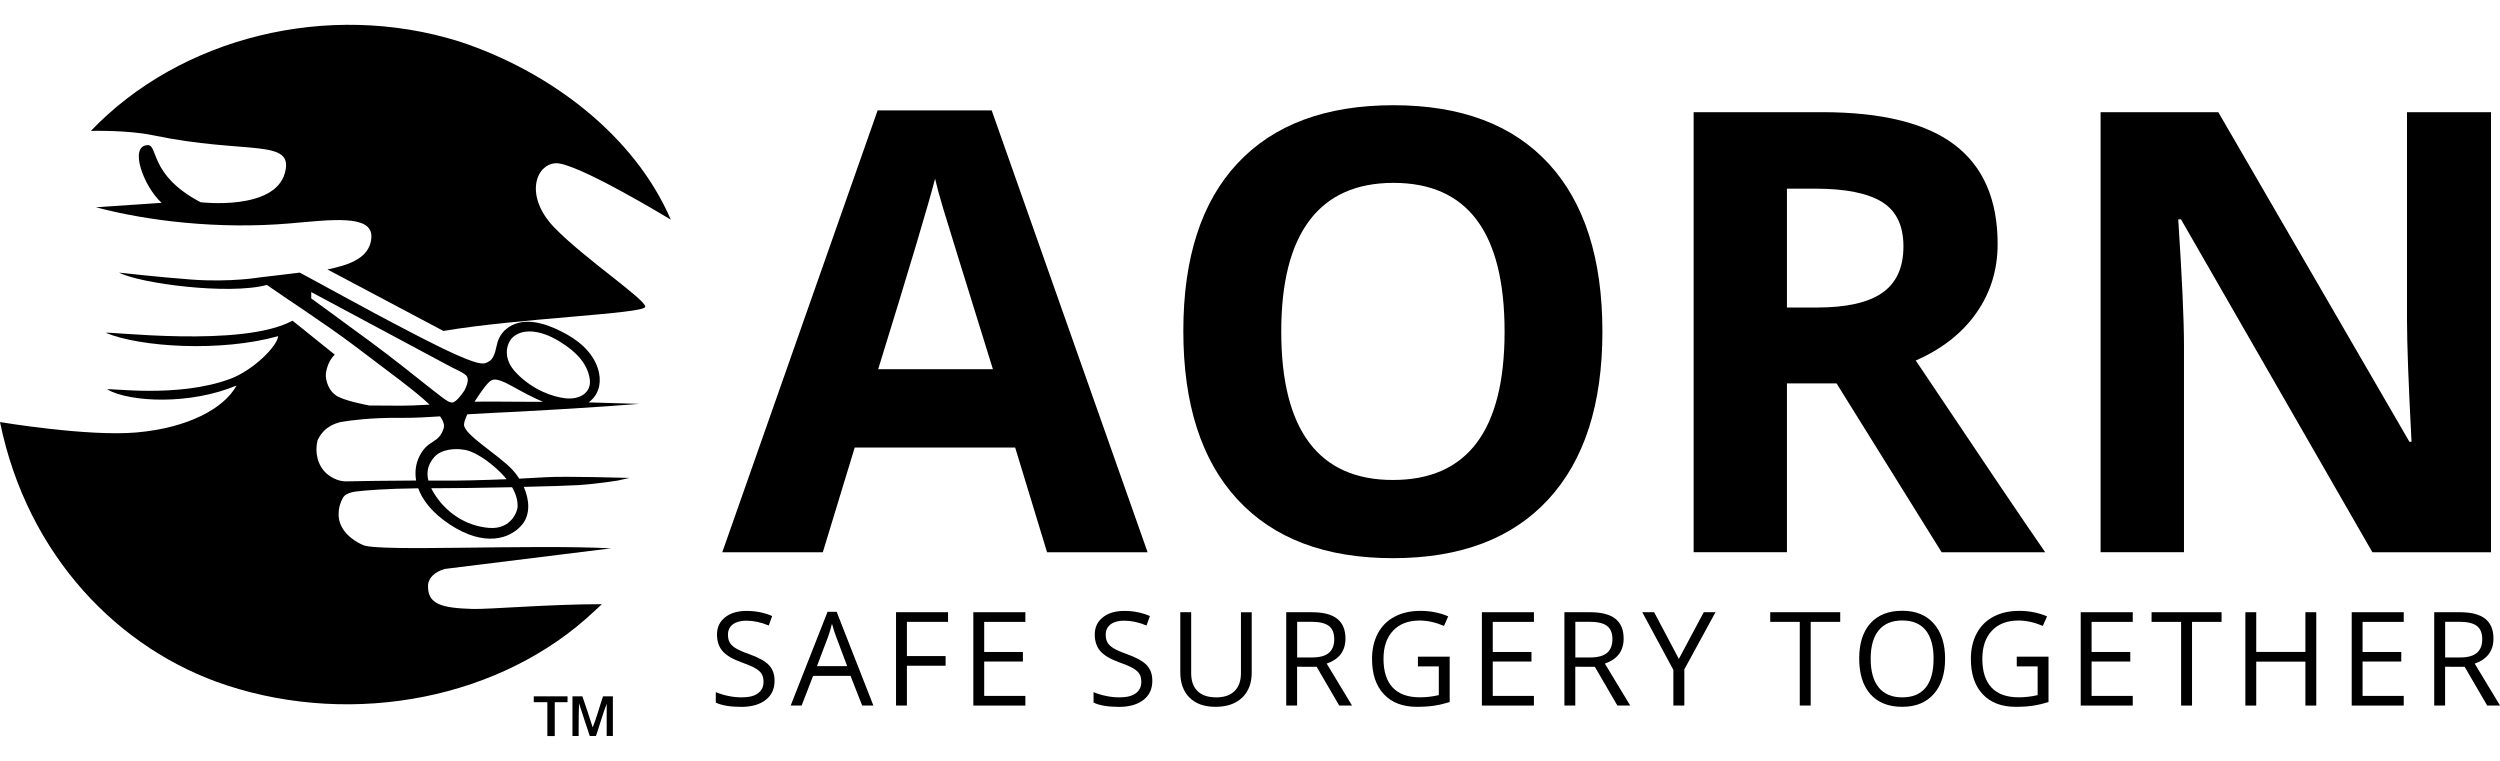 <?xml version="1.0" encoding="utf-8"?>
<svg viewBox="0 0 496.8 151.2" style="enable-background:new 0 0 496.8 151.2;" xmlns="http://www.w3.org/2000/svg">
  <defs>
    <style type="text/css">
	.st0{fill:#FFFFFF;}
	.st1{fill-rule:evenodd;clip-rule:evenodd;fill:#FFFFFF;}
</style>
  </defs>
  <g transform="matrix(1, 0, 0, 1, 0, -3.552713678800501e-15)">
    <path class="st0" d="M110.19,45.25c-5.95-6.14-3.85-12.46,0.15-12.81c3.99-0.34,22.96,11.21,22.96,11.21 c-7.22-16.81-24.11-29.52-42.02-35.4c-26.14-8.2-55.45-0.82-73.22,17.76c0,0,7.27-0.19,12.29,0.86 c18.72,3.91,28.13,0.53,26.27,7.47c-2.03,7.61-16.75,5.85-16.75,5.85c-10.31-5.39-8.37-11.44-10.55-11.35 c-3.73,0.16-0.81,8.19,2.8,11.47l-13.05,0.88l0,0c10.2,2.71,24.32,4.43,38.62,3.2c8.08-0.7,16.32-1.83,16.11,2.73 s-5.34,5.68-8.73,6.43l23.05,12.22c14.49-2.5,39.85-3.41,40.1-4.78C128.46,59.62,116.14,51.39,110.19,45.25z" style="fill: rgb(0, 0, 0);"/>
    <path class="st0" d="M108.36,94.84c-1.22,0.08-3.04,0.18-5.17,0.28c-0.4-0.63-0.85-1.22-1.34-1.75c-2.79-3.02-9.75-7.02-9.64-9.03 c0.03-0.51,0.29-1.22,0.66-2.01c3.11-0.21,6.35-0.33,9.99-0.52c14.97-0.79,24.01-1.54,24.16-1.55c-4.6-0.13-7.44-0.23-10.05-0.3 c1.84-1.3,2.56-3.52,2.06-5.89c-0.63-3.01-2.89-5.65-6.33-7.59c-3.44-1.94-7.13-3.18-10.08-2.2c-2.68,0.89-3.45,2.82-3.74,3.69 c-0.28,0.87-0.48,3.01-1.54,3.73c-1.05,0.71-1.6,1-6.38-1.08c-0.27-0.12-0.57-0.25-0.89-0.4c-0.11-0.05-0.23-0.11-0.34-0.16 c-0.21-0.1-0.43-0.2-0.66-0.31c-0.15-0.07-0.31-0.15-0.47-0.22c-0.2-0.1-0.42-0.2-0.63-0.3c-0.19-0.09-0.37-0.18-0.57-0.28 c-0.18-0.09-0.37-0.18-0.55-0.27c-0.93-0.46-1.92-0.96-2.97-1.49c-0.05-0.03-0.1-0.05-0.15-0.08c-0.39-0.2-0.78-0.4-1.19-0.61 c-5.12-2.64-11.12-5.86-15.68-8.37c-2.37-1.31-5.17-2.8-7.29-3.96c-0.45,0.09-7.85,0.93-7.85,0.94c0,0-5.91,1.02-13.69,0.44 c-6.51-0.48-14.37-1.38-14.37-1.38c4.13,2.16,21.81,4.49,29.37,2.45c3.79,2.68,11.4,7.56,17.36,12.05 c0.57,0.43,1.13,0.86,1.67,1.26c5.28,4.03,10.3,7.62,13.31,10.48c-2.16,0.13-4.34,0.22-6.51,0.2c-2.1-0.02-3.9-0.03-5.45-0.03 c-0.92-0.17-5.39-1.04-6.75-2.08c-1.89-1.43-1.93-3.77-1.92-4.16c0.2-1.5,0.75-2.85,1.78-3.87l-8.39-6.75 c-9.98,5.46-37.08,2.03-37.08,2.43c6.89,2.85,22.86,3.84,34.22,0.65c-0.14,1.97-4.92,6.77-9.51,8.48 c-10.6,3.94-24.45,1.71-24.45,2.12c4.66,2.58,16.51,3.06,25.7-0.79c-2.49,4.56-9.63,8.43-19.9,9.33C17.38,86.79,0,83.87,0,83.87 c5.43,26.58,23.68,45.32,45.06,52.32c25.47,8.34,54.73,2.59,73.07-14.76l1.48-1.37c-10.4,0-22.6,1.05-25.7,0.95 c-6.17-0.19-8.96-0.92-8.85-4.67c0.05-1.56,1.44-2.73,3.32-3.28l33.07-4.1c-16.75-0.82-46.23,0.74-49.32-0.65 c-3.09-1.39-4.98-3.72-4.83-6.32c0-1.12,0.34-2.17,0.88-3.13c0.09-0.12,0.18-0.24,0.28-0.34c0.41-0.41,1.21-0.66,2.02-0.82 c2.29-0.28,6.19-0.59,12.63-0.67c0.85,2.37,2.78,4.88,6.24,7.17c6.94,4.6,12.09,2.88,14.42,0.03c1.64-2,1.46-4.89,0.31-7.48 c4.82-0.11,9.07-0.24,10.84-0.35c3.93-0.26,7.77-0.9,7.81-0.9l2.36-0.53C125.03,94.98,112.36,94.58,108.36,94.84z M98.17,92.7 c1.06,0.9,1.86,1.75,2.5,2.53c-4.5,0.18-9.82,0.33-14.03,0.28c-0.48-0.01-0.99-0.01-1.51-0.01c-0.52-2.03,0.15-3.49,1.17-4.67 c1.41-1.63,4.3-1.73,5.69-1.48C91.99,89.35,94.17,89.3,98.17,92.7z M101.71,67.21c1.94-2.01,5.56-1.72,9.33,0.55 c3.78,2.27,5.71,4.72,6.15,7.51c0.43,2.79-2.03,4.19-4.8,3.88c-2.63-0.3-6.49-1.66-9.72-4.96 C99.42,70.89,101.05,67.89,101.71,67.21z M96.84,76.29c0.85-0.89,1.31-1.53,4.78,0.37c1.76,0.97,4.01,2.25,6.3,3.19 c-1.03,0-2.15-0.01-3.41-0.01c-4.45,0-7.48-0.08-10.21-0.01C95.32,78.2,96.42,76.73,96.84,76.29z M73.09,67.52c0,0-0.01,0-0.01,0 c-4.16-3.09-11.52-8.42-11.23-8.21v-1.27l28.07,15.03c0,0,2.45,1.07,2.85,1.7c0.63,0.99-0.54,2.91-0.54,2.91s-1.52,2.36-2.42,2.31 c-0.9-0.05-1.51-0.66-9.59-7.04C78.23,71.37,75.73,69.48,73.09,67.52z M68.63,95.66C68.63,95.66,68.63,95.66,68.63,95.66 c-1.8-0.06-3.16-1.06-3.74-1.56c-1.8-1.64-2.36-4.19-1.79-6.59c0.33-0.75,0.83-1.42,1.41-2.02c0.55-0.51,1.59-1.25,3.21-1.63 c2.08-0.35,6.1-0.87,11.49-0.82c0.26,0,0.52,0,0.78,0c2.61,0,5.04-0.13,7.47-0.3c0.63,0.91,0.91,1.71,0.71,2.36 c-1,3.2-3.06,2.08-4.81,5.55c-0.69,1.36-0.98,3.03-0.67,4.84C77.33,95.5,71.19,95.61,68.63,95.66z M102.86,100.71 c0.01,0.66-1.13,4.58-5.72,4.19c-4.59-0.39-8.51-3.04-10.85-6.81c-0.23-0.37-0.43-0.73-0.59-1.07c0.31,0,0.61,0,0.92,0 c3.57,0,9.54-0.08,15.14-0.2C102.96,98.87,102.85,100.3,102.86,100.71z" style="fill: rgb(0, 0, 0);"/>
    <g>
      <path class="st1" d="M112.78,138.37v1.17h-2.54v6.73h-1.47c0,0,0-4.48,0-6.73c-0.9,0-2.7,0-2.7,0v-1.17H112.78z" style="fill: rgb(0, 0, 0);"/>
      <path class="st1" d="M115.73,138.37c0.7,2.04,1.39,4.09,2.05,6.18c0.79-1.95,1.36-4.13,2.05-6.18c0.66,0,1.31,0,1.96,0 c0,2.63,0,5.27,0,7.89c-0.4-0.03-1.23,0-1.23,0s0-4.3,0-6.41c-0.8,2.05-1.4,4.3-2.13,6.41c-0.41,0-0.82,0-1.23,0 c-0.71-2.17-1.45-4.3-2.13-6.49c-0.1,1.94-0.08,6.49-0.08,6.49h-1.23c0,0,0-5.26,0-7.89 C114.42,138.37,115.07,138.37,115.73,138.37z" style="fill: rgb(0, 0, 0);"/>
    </g>
  </g>
  <g transform="matrix(1, 0, 0, 1, 0, -3.552713678800501e-15)">
    <path class="st0" d="M208.07,109.74l-6.34-20.81h-31.88l-6.34,20.81h-19.98l30.87-87.8h22.67l30.98,87.8H208.07z M197.31,73.37 c-5.86-18.86-9.16-29.53-9.9-32c-0.74-2.47-1.27-4.43-1.59-5.86c-1.32,5.1-5.08,17.73-11.31,37.86H197.31z" style="fill: rgb(0, 0, 0);"/>
    <path class="st0" d="M318.43,65.89c0,14.48-3.59,25.6-10.77,33.37c-7.18,7.78-17.47,11.66-30.87,11.66s-23.69-3.89-30.87-11.66 c-7.18-7.77-10.77-18.94-10.77-33.49s3.6-25.67,10.8-33.35s17.52-11.51,30.95-11.51c13.44,0,23.72,3.87,30.84,11.6 S318.43,51.38,318.43,65.89z M254.61,65.89c0,9.77,1.85,17.13,5.56,22.07c3.71,4.94,9.25,7.42,16.63,7.42 c14.79,0,22.19-9.83,22.19-29.49c0-19.7-7.36-29.55-22.07-29.55c-7.38,0-12.94,2.48-16.69,7.45 C256.48,48.76,254.61,56.12,254.61,65.89z" style="fill: rgb(0, 0, 0);"/>
    <path class="st0" d="M355.1,76.18v33.55h-18.54V22.29h25.48c11.88,0,20.68,2.16,26.38,6.49s8.55,10.9,8.55,19.71 c0,5.14-1.42,9.72-4.25,13.73s-6.84,7.15-12.02,9.42c13.16,19.66,21.73,32.36,25.72,38.1h-20.58l-20.88-33.55H355.1z M355.1,61.11 h5.98c5.86,0,10.19-0.98,12.98-2.93s4.19-5.02,4.19-9.21c0-4.15-1.43-7.1-4.28-8.85s-7.27-2.63-13.25-2.63h-5.62V61.11z" style="fill: rgb(0, 0, 0);"/>
    <path class="st0" d="M495.01,109.74h-23.57L433.4,43.58h-0.54c0.76,11.68,1.14,20.02,1.14,25v41.15h-16.57V22.29h23.39l37.98,65.5 h0.42c-0.6-11.37-0.9-19.4-0.9-24.11V22.29h16.69V109.74z" style="fill: rgb(0, 0, 0);"/>
  </g>
  <g transform="matrix(1, 0, 0, 1, 0, -3.552713678800501e-15)">
    <path class="st0" d="M153.92,135.28c0,1.63-0.59,2.91-1.78,3.82c-1.18,0.91-2.79,1.37-4.82,1.37c-2.2,0-3.89-0.28-5.08-0.85v-2.08 c0.76,0.32,1.59,0.58,2.49,0.76c0.9,0.19,1.79,0.28,2.66,0.28c1.44,0,2.52-0.27,3.25-0.82c0.73-0.54,1.09-1.3,1.09-2.28 c0-0.64-0.13-1.17-0.39-1.58c-0.26-0.41-0.69-0.79-1.29-1.13c-0.61-0.35-1.53-0.74-2.76-1.18c-1.73-0.62-2.96-1.35-3.7-2.2 c-0.74-0.85-1.11-1.95-1.11-3.31c0-1.43,0.54-2.57,1.61-3.41c1.08-0.85,2.5-1.27,4.26-1.27c1.84,0,3.54,0.34,5.09,1.02l-0.67,1.88 c-1.53-0.64-3.02-0.96-4.47-0.96c-1.14,0-2.03,0.25-2.68,0.74c-0.64,0.49-0.96,1.17-0.96,2.04c0,0.64,0.12,1.17,0.36,1.58 c0.24,0.41,0.64,0.79,1.2,1.13c0.56,0.34,1.42,0.72,2.58,1.13c1.95,0.69,3.28,1.44,4.02,2.23 C153.56,132.98,153.92,134.01,153.92,135.28z" style="fill: rgb(0, 0, 0);"/>
    <path class="st0" d="M171.33,140.21l-2.31-5.9h-7.44l-2.28,5.9h-2.18l7.33-18.63h1.81l7.3,18.63H171.33z M168.35,132.37l-2.16-5.75 c-0.28-0.73-0.57-1.62-0.86-2.68c-0.19,0.81-0.45,1.71-0.8,2.68l-2.18,5.75H168.35z" style="fill: rgb(0, 0, 0);"/>
    <path class="st0" d="M180.22,140.21h-2.16v-18.55h10.34v1.92h-8.18v6.79h7.69v1.92h-7.69V140.21z" style="fill: rgb(0, 0, 0);"/>
    <path class="st0" d="M203.76,140.21h-10.34v-18.55h10.34v1.92h-8.18v5.98h7.69v1.9h-7.69v6.83h8.18V140.21z" style="fill: rgb(0, 0, 0);"/>
    <path class="st0" d="M228.99,135.28c0,1.63-0.59,2.91-1.78,3.82c-1.18,0.91-2.79,1.37-4.82,1.37c-2.2,0-3.89-0.28-5.08-0.85v-2.08 c0.76,0.32,1.59,0.58,2.49,0.76c0.9,0.19,1.79,0.28,2.66,0.28c1.44,0,2.52-0.27,3.25-0.82c0.73-0.54,1.09-1.3,1.09-2.28 c0-0.64-0.13-1.17-0.39-1.58c-0.26-0.41-0.69-0.79-1.29-1.13c-0.61-0.35-1.53-0.74-2.76-1.18c-1.73-0.62-2.96-1.35-3.7-2.2 c-0.74-0.85-1.11-1.95-1.11-3.31c0-1.43,0.54-2.57,1.61-3.41c1.08-0.85,2.5-1.27,4.26-1.27c1.84,0,3.54,0.34,5.09,1.02l-0.67,1.88 c-1.53-0.64-3.02-0.96-4.47-0.96c-1.14,0-2.03,0.25-2.68,0.74c-0.64,0.49-0.96,1.17-0.96,2.04c0,0.64,0.12,1.17,0.36,1.58 c0.24,0.41,0.64,0.79,1.2,1.13c0.56,0.34,1.42,0.72,2.58,1.13c1.95,0.69,3.28,1.44,4.02,2.23 C228.63,132.98,228.99,134.01,228.99,135.28z" style="fill: rgb(0, 0, 0);"/>
    <path class="st0" d="M248.74,121.66v12c0,2.11-0.64,3.78-1.91,4.99c-1.28,1.21-3.04,1.81-5.27,1.81c-2.23,0-3.96-0.61-5.18-1.83 c-1.22-1.22-1.83-2.89-1.83-5.02v-11.95h2.16v12.11c0,1.55,0.42,2.74,1.27,3.57c0.85,0.83,2.09,1.24,3.73,1.24 c1.57,0,2.77-0.42,3.62-1.25c0.85-0.83,1.27-2.03,1.27-3.58v-12.08H248.74z" style="fill: rgb(0, 0, 0);"/>
    <path class="st0" d="M257.76,132.5v7.71h-2.16v-18.55h5.09c2.28,0,3.96,0.44,5.05,1.31c1.09,0.87,1.63,2.18,1.63,3.93 c0,2.45-1.24,4.11-3.73,4.97l5.04,8.34h-2.55l-4.49-7.71H257.76z M257.76,130.65h2.96c1.52,0,2.64-0.3,3.35-0.91 c0.71-0.6,1.07-1.51,1.07-2.72c0-1.23-0.36-2.11-1.09-2.65c-0.72-0.54-1.88-0.81-3.48-0.81h-2.8V130.65z" style="fill: rgb(0, 0, 0);"/>
    <path class="st0" d="M281.77,130.49h6.31v9.02c-0.98,0.31-1.98,0.55-2.99,0.71c-1.02,0.16-2.19,0.24-3.53,0.24 c-2.81,0-4.99-0.83-6.56-2.51c-1.57-1.67-2.35-4.01-2.35-7.02c0-1.93,0.39-3.62,1.16-5.07c0.78-1.45,1.89-2.56,3.34-3.32 c1.45-0.77,3.16-1.15,5.11-1.15c1.98,0,3.82,0.36,5.53,1.09l-0.84,1.9c-1.67-0.71-3.29-1.07-4.83-1.07c-2.26,0-4.02,0.67-5.29,2.02 c-1.27,1.35-1.9,3.21-1.9,5.6c0,2.5,0.61,4.4,1.83,5.7c1.22,1.29,3.02,1.94,5.39,1.94c1.29,0,2.54-0.15,3.77-0.44v-5.71h-4.15 V130.49z" style="fill: rgb(0, 0, 0);"/>
    <path class="st0" d="M304.82,140.21h-10.34v-18.55h10.34v1.92h-8.18v5.98h7.69v1.9h-7.69v6.83h8.18V140.21z" style="fill: rgb(0, 0, 0);"/>
    <path class="st0" d="M313.04,132.5v7.71h-2.16v-18.55h5.09c2.28,0,3.96,0.44,5.05,1.31c1.09,0.87,1.63,2.18,1.63,3.93 c0,2.45-1.24,4.11-3.73,4.97l5.04,8.34h-2.55l-4.49-7.71H313.04z M313.04,130.65H316c1.52,0,2.64-0.3,3.35-0.91 c0.71-0.6,1.07-1.51,1.07-2.72c0-1.23-0.36-2.11-1.09-2.65c-0.72-0.54-1.88-0.81-3.48-0.81h-2.8V130.65z" style="fill: rgb(0, 0, 0);"/>
    <path class="st0" d="M333.62,130.94l4.95-9.28h2.33l-6.19,11.36v7.19h-2.18v-7.09l-6.18-11.46h2.36L333.62,130.94z" style="fill: rgb(0, 0, 0);"/>
    <path class="st0" d="M359.81,140.21h-2.16v-16.63h-5.87v-1.92h13.91v1.92h-5.87V140.21z" style="fill: rgb(0, 0, 0);"/>
    <path class="st0" d="M386.53,130.91c0,2.97-0.75,5.3-2.25,7c-1.5,1.7-3.59,2.55-6.26,2.55c-2.73,0-4.84-0.83-6.33-2.51 c-1.48-1.67-2.23-4.03-2.23-7.07c0-3.02,0.74-5.36,2.23-7.02c1.49-1.66,3.6-2.49,6.34-2.49c2.66,0,4.75,0.85,6.24,2.54 C385.78,125.6,386.53,127.94,386.53,130.91z M371.74,130.91c0,2.51,0.54,4.42,1.61,5.72c1.07,1.3,2.62,1.95,4.66,1.95 c2.06,0,3.61-0.65,4.66-1.94c1.05-1.29,1.57-3.2,1.57-5.72c0-2.49-0.52-4.39-1.57-5.68c-1.04-1.29-2.59-1.94-4.64-1.94 c-2.06,0-3.62,0.65-4.69,1.95C372.28,126.54,371.74,128.43,371.74,130.91z" style="fill: rgb(0, 0, 0);"/>
    <path class="st0" d="M400.77,130.49h6.31v9.02c-0.98,0.31-1.98,0.55-2.99,0.71c-1.02,0.16-2.19,0.24-3.53,0.24 c-2.81,0-4.99-0.83-6.56-2.51c-1.57-1.67-2.35-4.01-2.35-7.02c0-1.93,0.39-3.62,1.16-5.07c0.78-1.45,1.89-2.56,3.34-3.32 c1.45-0.77,3.16-1.15,5.11-1.15c1.98,0,3.82,0.36,5.53,1.09l-0.84,1.9c-1.67-0.71-3.29-1.07-4.83-1.07c-2.26,0-4.02,0.67-5.29,2.02 c-1.27,1.35-1.9,3.21-1.9,5.6c0,2.5,0.61,4.4,1.83,5.7c1.22,1.29,3.02,1.94,5.39,1.94c1.29,0,2.54-0.15,3.77-0.44v-5.71h-4.15 V130.49z" style="fill: rgb(0, 0, 0);"/>
    <path class="st0" d="M423.82,140.21h-10.34v-18.55h10.34v1.92h-8.18v5.98h7.69v1.9h-7.69v6.83h8.18V140.21z" style="fill: rgb(0, 0, 0);"/>
    <path class="st0" d="M435.59,140.21h-2.16v-16.63h-5.87v-1.92h13.91v1.92h-5.87V140.21z" style="fill: rgb(0, 0, 0);"/>
    <path class="st0" d="M460.29,140.21h-2.16v-8.73h-9.77v8.73h-2.16v-18.55h2.16v7.89h9.77v-7.89h2.16V140.21z" style="fill: rgb(0, 0, 0);"/>
    <path class="st0" d="M477.67,140.21h-10.34v-18.55h10.34v1.92h-8.18v5.98h7.69v1.9h-7.69v6.83h8.18V140.21z" style="fill: rgb(0, 0, 0);"/>
    <path class="st0" d="M485.89,132.5v7.71h-2.16v-18.55h5.09c2.28,0,3.96,0.44,5.05,1.31c1.09,0.87,1.63,2.18,1.63,3.93 c0,2.45-1.24,4.11-3.73,4.97l5.04,8.34h-2.55l-4.49-7.71H485.89z M485.89,130.65h2.96c1.52,0,2.64-0.3,3.35-0.91 c0.71-0.6,1.07-1.51,1.07-2.72c0-1.23-0.36-2.11-1.09-2.65c-0.72-0.54-1.88-0.81-3.48-0.81h-2.8V130.65z" style="fill: rgb(0, 0, 0);"/>
  </g>
</svg>